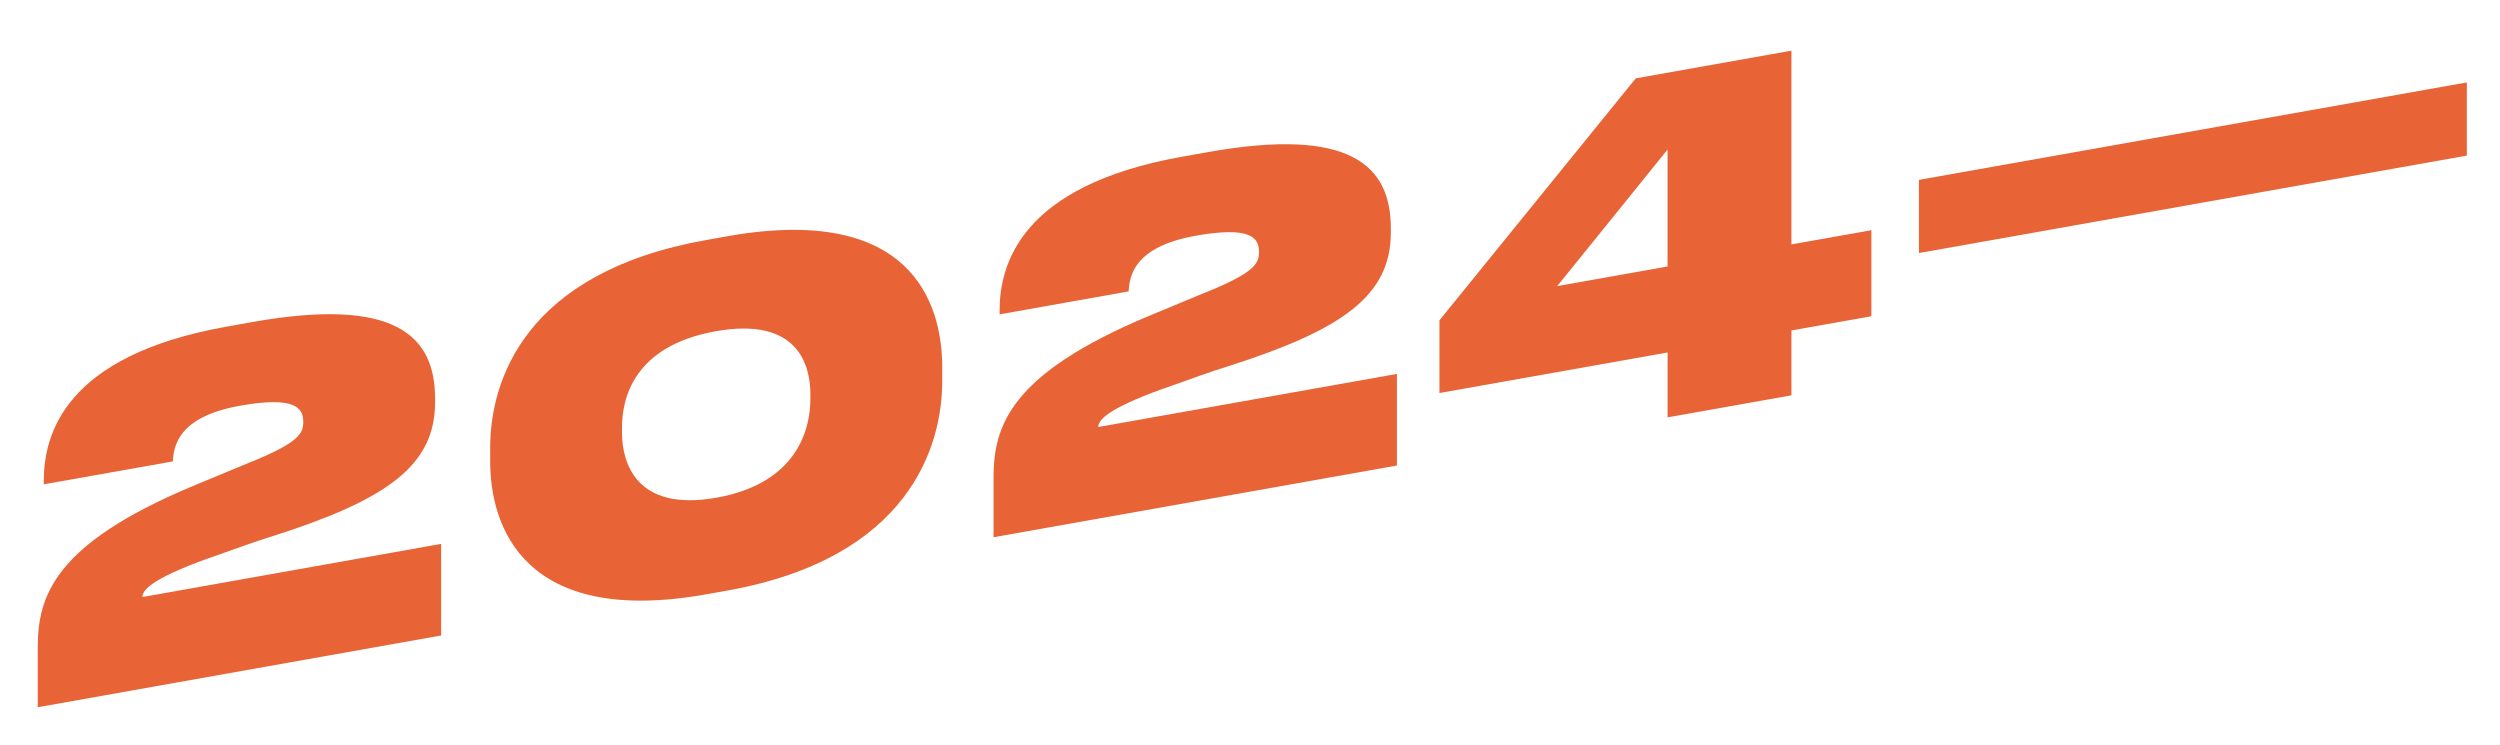 <?xml version="1.0" encoding="UTF-8"?> <svg xmlns="http://www.w3.org/2000/svg" id="Layer_1" version="1.1" viewBox="0 0 94 28"><defs><style> .st0 { fill: #e86436; } </style></defs><path class="st0" d="M16.587,23.894l-15.168,2.698v-2.249c0-1.956.65-3.889,5.782-6.047l1.899-.788c1.985-.786,2.303-1.137,2.303-1.621v-.034c0-.537-.352-.958-2.373-.599-2.356.419-2.496,1.534-2.532,2.095l-4.852.862v-.121c0-1.714.738-4.717,6.873-5.808l.967-.173c5.396-.959,6.873.526,6.873,2.879v.139c0,2.388-1.828,3.665-6.1,5.03-.667.205-1.405.475-1.986.682-2.53.865-2.917,1.332-2.917,1.609l11.23-1.998v3.443Z"></path><path class="st0" d="M27.324,8.886c6.891-1.226,8.104,2.453,8.104,4.927v.519c0,2.439-1.231,6.655-8.104,7.877l-.773.138c-6.856,1.22-8.12-2.553-8.12-4.992v-.519c0-2.491,1.265-6.592,8.12-7.811l.773-.138ZM26.919,12.454c-3.111.553-3.532,2.549-3.532,3.621v.19c0,1.107.51,2.989,3.55,2.449,3.059-.544,3.533-2.602,3.533-3.709v-.19c0-1.072-.456-2.912-3.551-2.361Z"></path><path class="st0" d="M52.525,17.503l-15.168,2.697v-2.249c0-1.956.649-3.888,5.782-6.047l1.898-.788c1.985-.785,2.302-1.136,2.302-1.62v-.034c0-.537-.351-.959-2.372-.6-2.356.419-2.496,1.535-2.531,2.095l-4.852.863v-.121c0-1.714.738-4.718,6.872-5.809l.968-.172c5.396-.959,6.872.526,6.872,2.879v.139c0,2.388-1.827,3.664-6.1,5.029-.667.206-1.405.475-1.986.683-2.53.865-2.917,1.331-2.917,1.608l11.231-1.997v3.443Z"></path><path class="st0" d="M54.122,12.045l7.383-9.099,5.853-1.041v7.284l3.006-.534v3.236l-3.006.534v2.439l-4.657.828v-2.439l-8.578,1.525v-2.734ZM62.7,10.018v-4.394l-4.148,5.133,4.148-.738Z"></path><path class="st0" d="M92.753,3.099v2.751l-20.601,3.664v-2.751l20.601-3.664Z"></path></svg> 